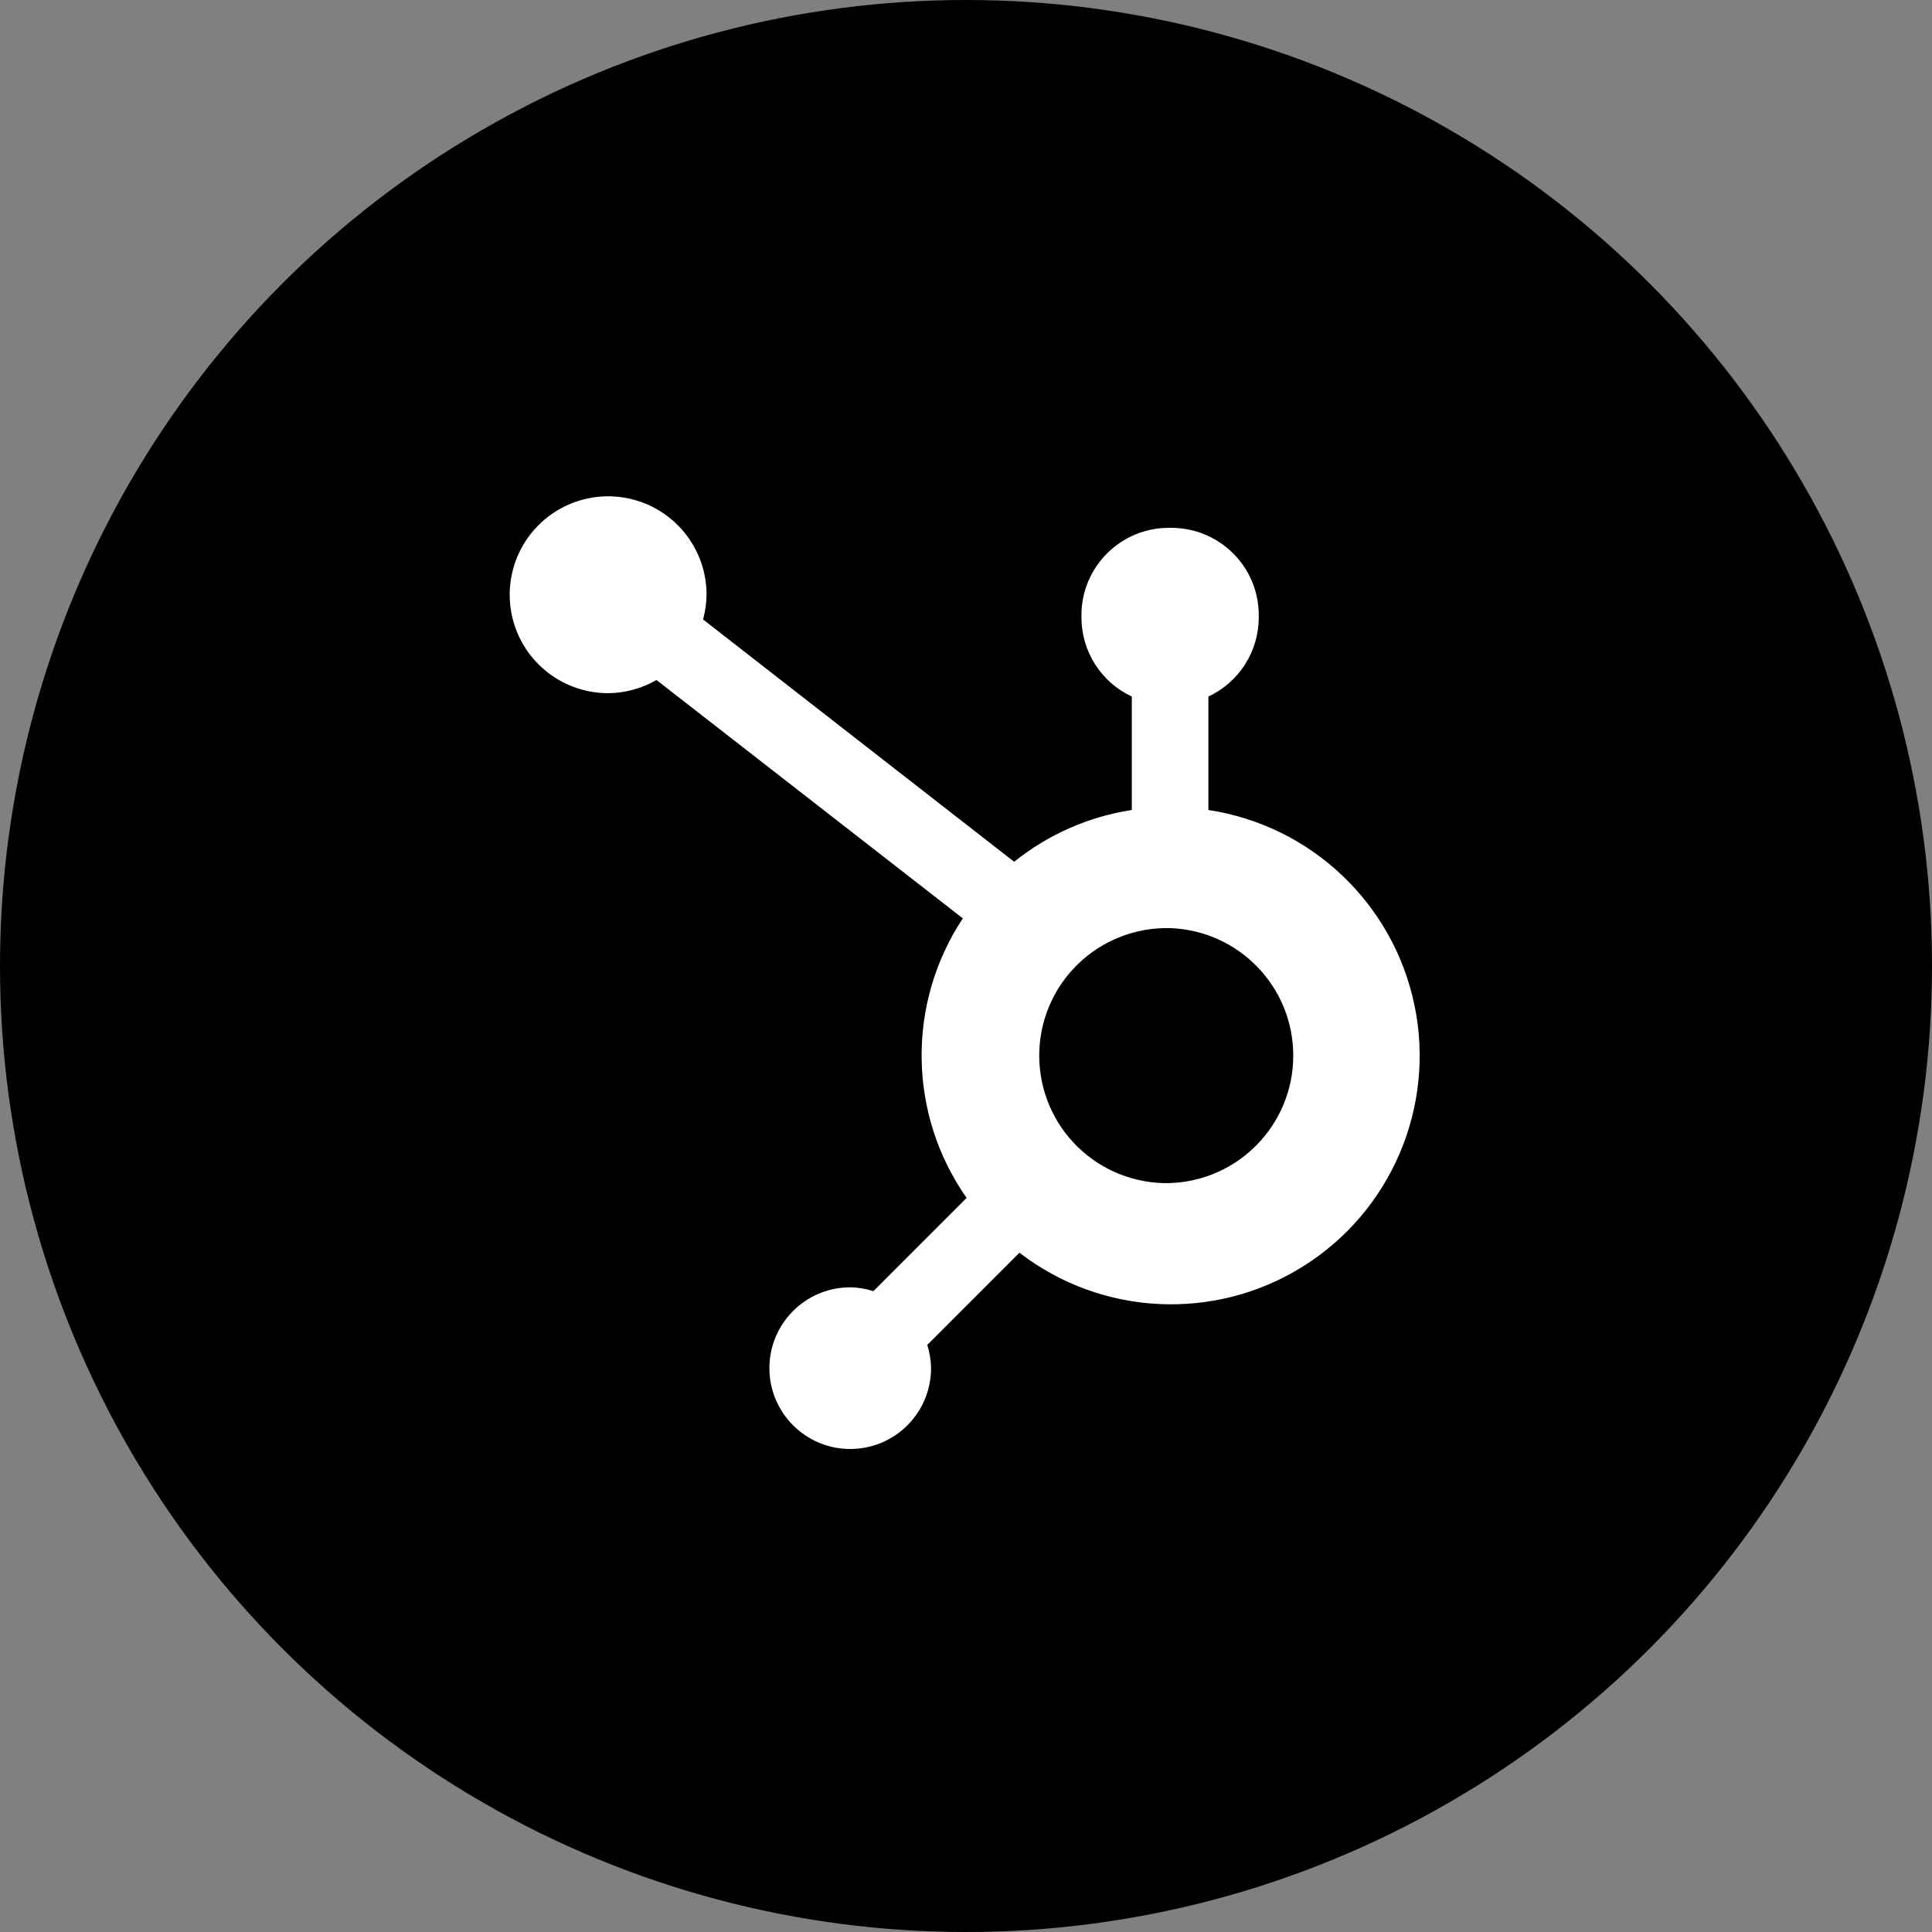 <svg width="80" height="80" viewBox="0 0 80 80" fill="none" xmlns="http://www.w3.org/2000/svg">
<rect x="0" y="0" width="80" height="80" fill="#808080" stroke="none"/>
<circle cx="40" cy="40" r="40" fill="black"/>
<path d="M50.037 33.54V28.843C50.658 28.552 51.183 28.092 51.553 27.515C51.922 26.938 52.119 26.267 52.123 25.582V25.474C52.123 23.476 50.503 21.857 48.505 21.857H48.397C46.4 21.857 44.78 23.476 44.78 25.474V25.582C44.783 26.267 44.981 26.938 45.35 27.515C45.719 28.092 46.245 28.552 46.866 28.843V33.54C45.081 33.813 43.401 34.553 41.995 35.685L29.112 25.65C29.203 25.318 29.251 24.977 29.257 24.635C29.258 23.829 29.021 23.04 28.574 22.369C28.128 21.698 27.492 21.174 26.748 20.864C26.003 20.555 25.184 20.472 24.393 20.628C23.602 20.784 22.875 21.171 22.304 21.74C21.733 22.309 21.343 23.035 21.185 23.826C21.026 24.616 21.106 25.436 21.413 26.181C21.721 26.926 22.242 27.564 22.912 28.013C23.582 28.461 24.37 28.702 25.176 28.703C25.881 28.699 26.573 28.511 27.183 28.157L39.869 38.028C37.537 41.552 37.599 46.144 40.026 49.603L36.168 53.462C35.856 53.363 35.531 53.31 35.204 53.305C33.356 53.307 31.859 54.805 31.859 56.653C31.86 58.501 33.358 59.999 35.205 59.999C37.053 60 38.552 58.503 38.553 56.655C38.549 56.328 38.496 56.002 38.396 55.691L42.213 51.872C45.624 54.498 50.308 54.724 53.956 52.439C57.604 50.154 59.445 45.841 58.571 41.626C57.697 37.412 54.292 34.186 50.037 33.54ZM48.455 48.99C47.749 49.009 47.048 48.886 46.391 48.63C45.733 48.373 45.135 47.987 44.629 47.495C44.123 47.003 43.722 46.414 43.447 45.765C43.173 45.115 43.032 44.416 43.032 43.711C43.032 43.005 43.173 42.307 43.447 41.657C43.722 41.007 44.123 40.419 44.629 39.927C45.135 39.435 45.733 39.049 46.391 38.792C47.048 38.535 47.749 38.413 48.455 38.432C51.297 38.532 53.549 40.863 53.551 43.707C53.552 46.55 51.302 48.885 48.46 48.987" fill="white"/>
</svg>
